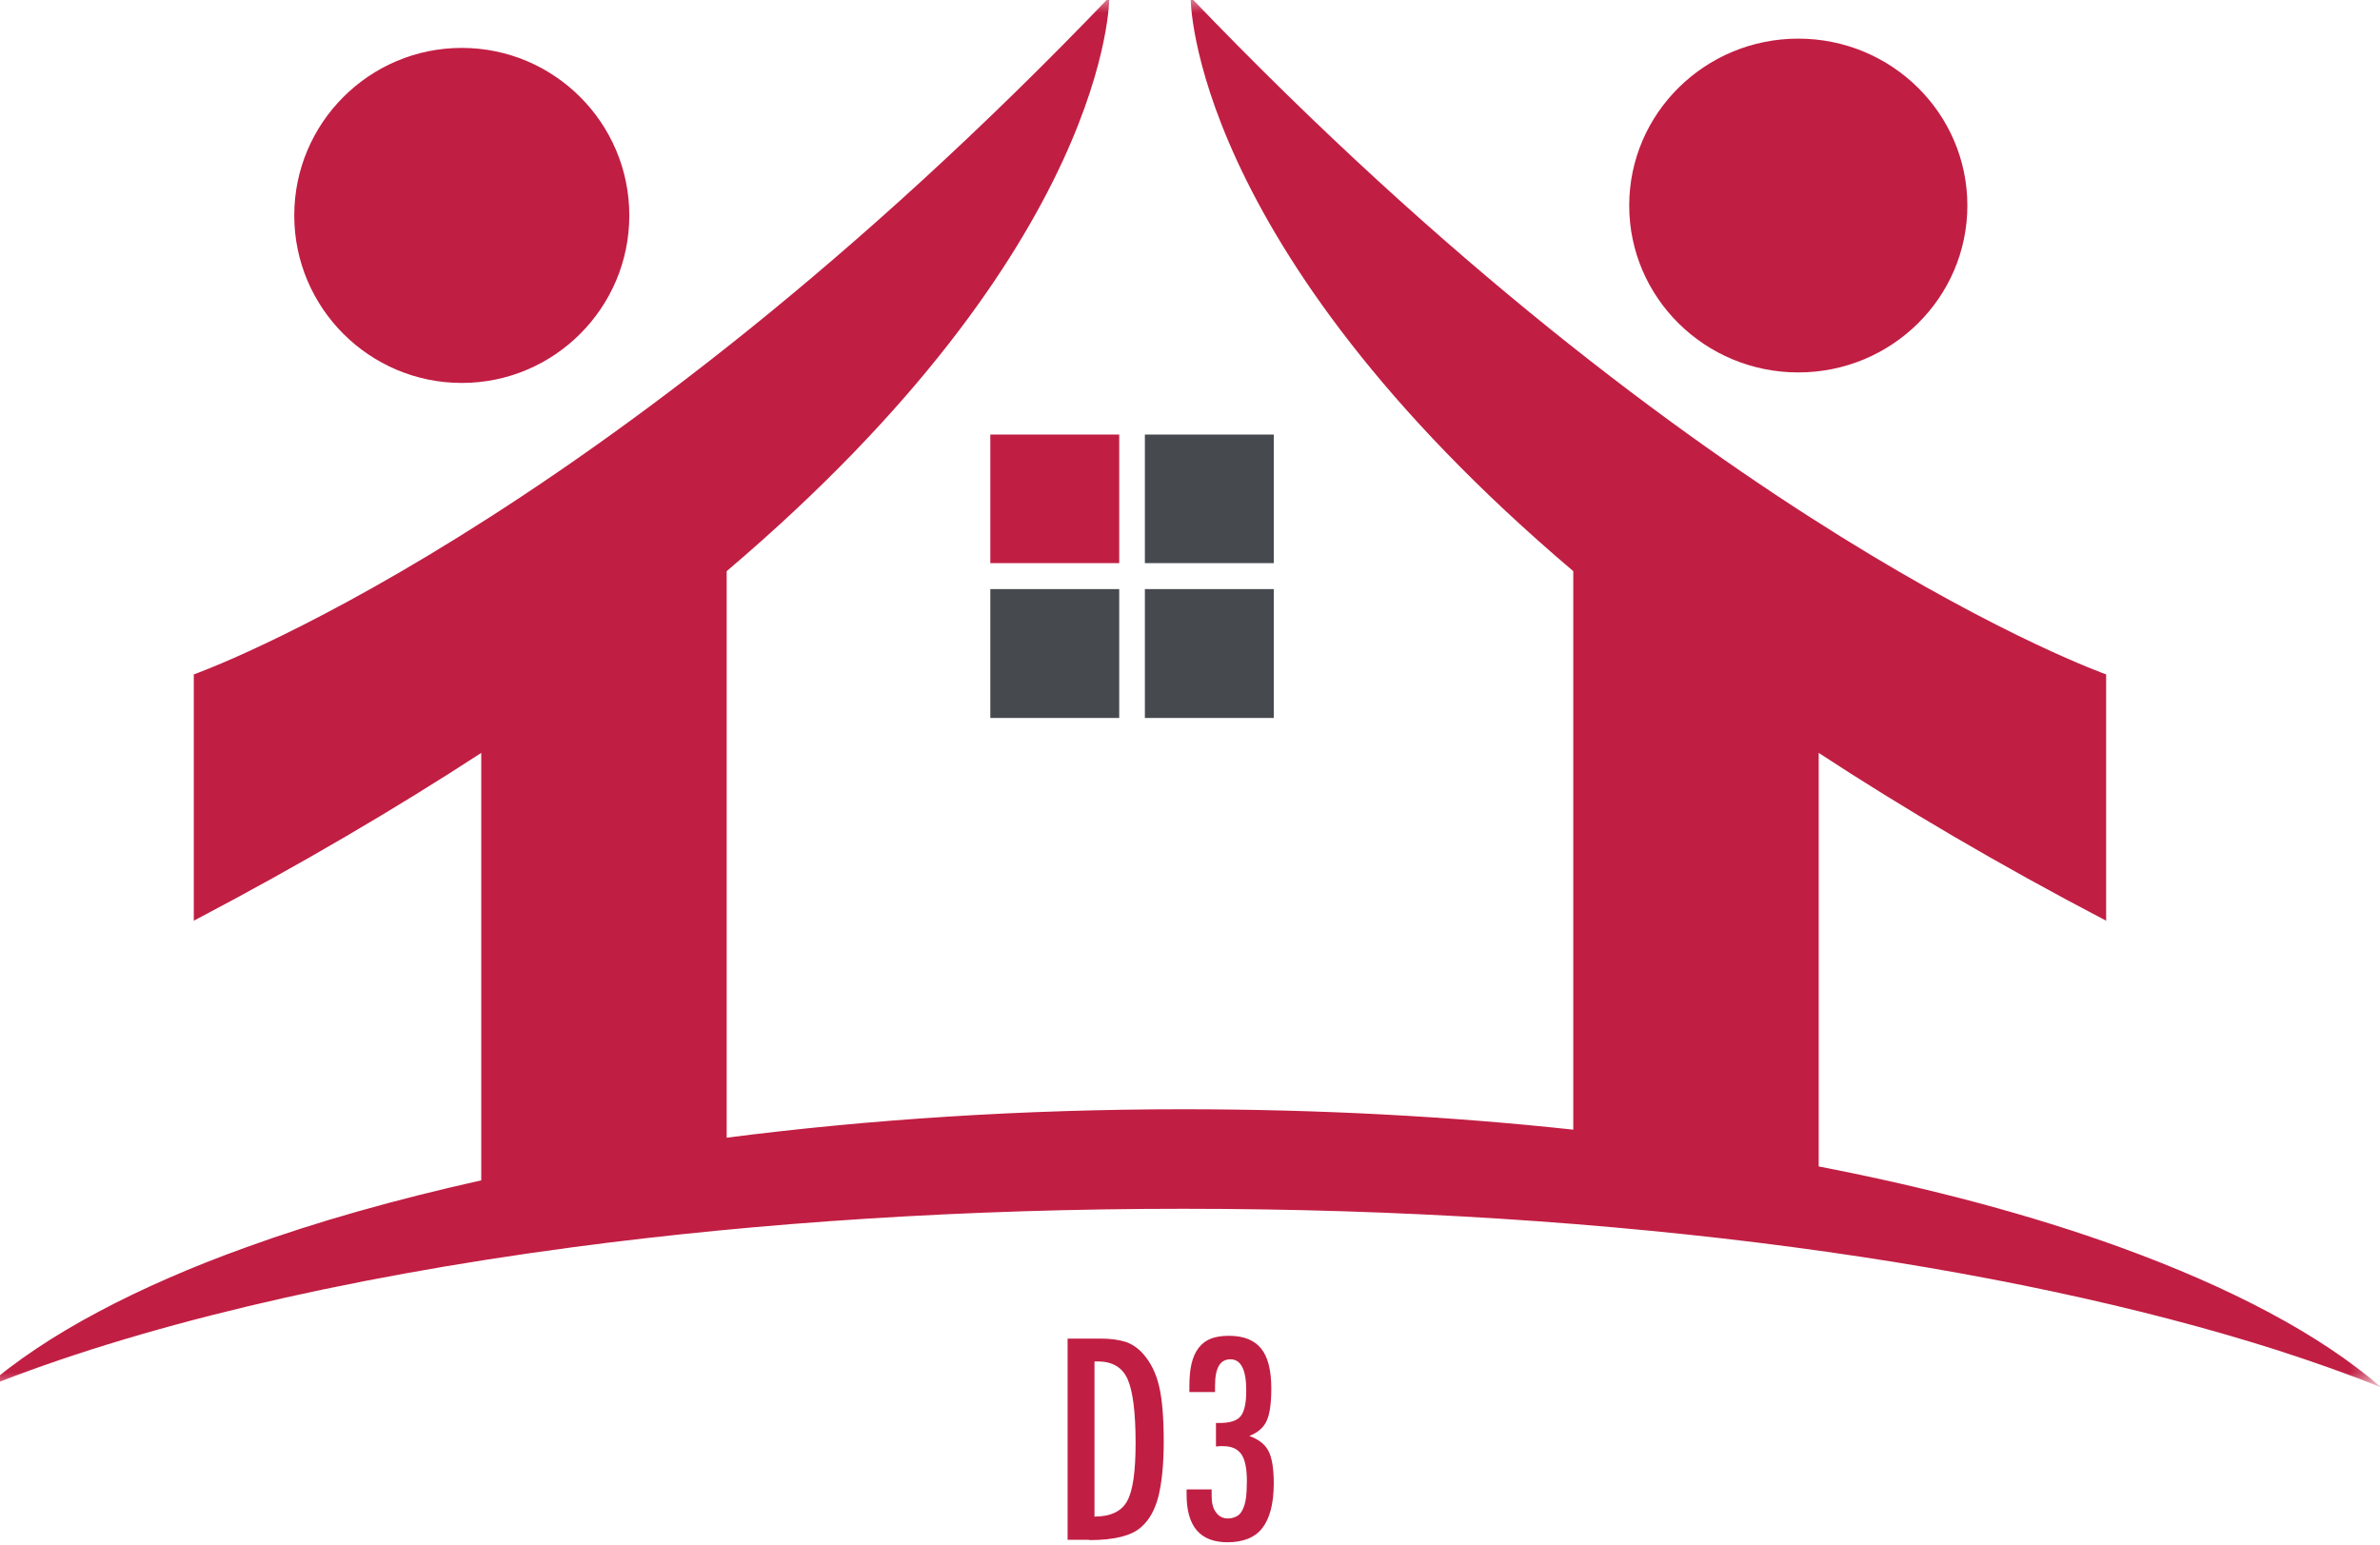 <?xml version="1.0" encoding="UTF-8"?>
<svg xmlns="http://www.w3.org/2000/svg" xmlns:xlink="http://www.w3.org/1999/xlink" id="kleur" viewBox="0 0 77 50">
  <defs>
    <style>.cls-1{fill:#fff;}.cls-1,.cls-2,.cls-3{fill-rule:evenodd;}.cls-2{fill:#464a4e;}.cls-3,.cls-4{fill:#c11e43;}.cls-5{mask:url(#mask-1);}.cls-6{mask:url(#mask);}</style>
    <mask id="mask" x="-.47" y="-.09" width="77.51" height="44.98" maskUnits="userSpaceOnUse">
      <g id="mask-2">
        <polygon id="path-1" class="cls-1" points="-.47 -.09 77.04 -.09 77.04 44.89 -.47 44.89 -.47 -.09"></polygon>
      </g>
    </mask>
    <mask id="mask-1" x="-.48" y="-.09" width="77.52" height="44.98" maskUnits="userSpaceOnUse">
      <g id="mask-2-2">
        <polygon id="path-1-2" class="cls-1" points="-.47 -.09 77.04 -.09 77.04 44.89 -.47 44.89 -.47 -.09"></polygon>
      </g>
    </mask>
  </defs>
  <g id="Symbols">
    <g id="Topbar-desktop">
      <g id="Logo_D3">
        <path id="Fill-1" class="cls-3" d="m14.94,12.39c2.99,0,5.42-2.43,5.42-5.42s-2.43-5.42-5.42-5.42-5.42,2.43-5.42,5.42,2.43,5.42,5.42,5.42"></path>
        <g id="Group-5">
          <g class="cls-6">
            <path id="Fill-2" class="cls-3" d="m58.18,12.05c3.02,0,5.47-2.42,5.47-5.4s-2.45-5.4-5.47-5.4-5.47,2.42-5.47,5.4,2.45,5.4,5.47,5.4"></path>
          </g>
          <g class="cls-5">
            <path id="Fill-4" class="cls-3" d="m68.58,40.35c-2.84-1.03-6.12-1.91-9.74-2.61v-13.38c2.72,1.78,5.8,3.6,9.3,5.43v-7.97S55.11,17.23,38.52-.09c0,0-.09,7.99,12.38,18.57v18.07c-3.98-.43-8.22-.66-12.62-.66-5.2,0-10.18.33-14.77.92v-18.33C35.97,7.9,35.89-.09,35.89-.09,19.29,17.23,6.27,21.82,6.27,21.82v7.97c3.5-1.84,6.58-3.66,9.3-5.43v13.83c-2.78.62-5.33,1.34-7.59,2.16-1.78.64-3.38,1.34-4.79,2.09-1.45.77-2.68,1.59-3.67,2.45,4.89-1.96,11.44-3.53,19.04-4.54,6.02-.8,12.69-1.24,19.72-1.24s13.7.44,19.72,1.24c5.95.79,11.26,1.93,15.63,3.32,1.21.39,2.35.79,3.41,1.22-1.96-1.7-4.85-3.23-8.46-4.54"></path>
          </g>
        </g>
        <polygon id="Fill-6" class="cls-3" points="32.04 18.22 36.21 18.22 36.21 14.06 32.04 14.06 32.04 18.22"></polygon>
        <polygon id="Fill-7" class="cls-2" points="37.04 18.22 41.21 18.22 41.21 14.06 37.04 14.06 37.04 18.22"></polygon>
        <polygon id="Fill-8" class="cls-2" points="32.04 23.23 36.21 23.23 36.21 19.06 32.04 19.06 32.04 23.23"></polygon>
        <polygon id="Fill-9" class="cls-2" points="37.04 23.23 41.21 23.23 41.21 19.06 37.04 19.06 37.04 23.23"></polygon>
        <path id="D3" class="cls-4" d="m35.24,49.83c.81,0,1.38-.14,1.69-.43.26-.23.44-.56.55-.99.11-.45.17-1.04.17-1.76,0-.78-.05-1.38-.15-1.8-.1-.43-.28-.78-.52-1.05-.16-.18-.35-.31-.55-.38-.22-.07-.5-.11-.82-.11h-1.07v6.51h.7Zm.17-.77v-5.01h.11c.47,0,.79.19.96.57s.26,1.07.26,2.07c0,.93-.09,1.56-.28,1.89-.18.32-.53.49-1.06.49h0Zm4.29.84c.52,0,.9-.15,1.14-.46s.37-.79.37-1.45c0-.48-.06-.83-.17-1.04-.11-.22-.32-.38-.62-.49.28-.11.47-.28.56-.49.1-.21.15-.56.15-1.05,0-.59-.11-1.02-.33-1.29-.22-.27-.56-.41-1.04-.41-.23,0-.42.03-.58.09-.16.06-.29.16-.4.3s-.18.31-.23.51c-.05.21-.07.46-.07.75h0v.17h.83v-.2c0-.58.16-.86.5-.86s.51.34.51,1.01c0,.41-.06.68-.18.83-.12.15-.35.22-.68.22h-.12v.76s.09-.01.13-.01c.04,0,.07,0,.1,0,.28,0,.47.09.59.26.12.17.18.46.18.86,0,.22-.01.41-.03.56-.02.15-.06.28-.11.38-.05.1-.11.17-.19.21s-.17.07-.28.07c-.17,0-.3-.07-.39-.2-.1-.13-.14-.31-.14-.53,0-.02,0-.05,0-.09,0-.04,0-.08,0-.12h-.81s0,.03,0,.06h0v.11c0,1.03.44,1.54,1.33,1.54Z"></path>
      </g>
    </g>
  </g>
</svg>
